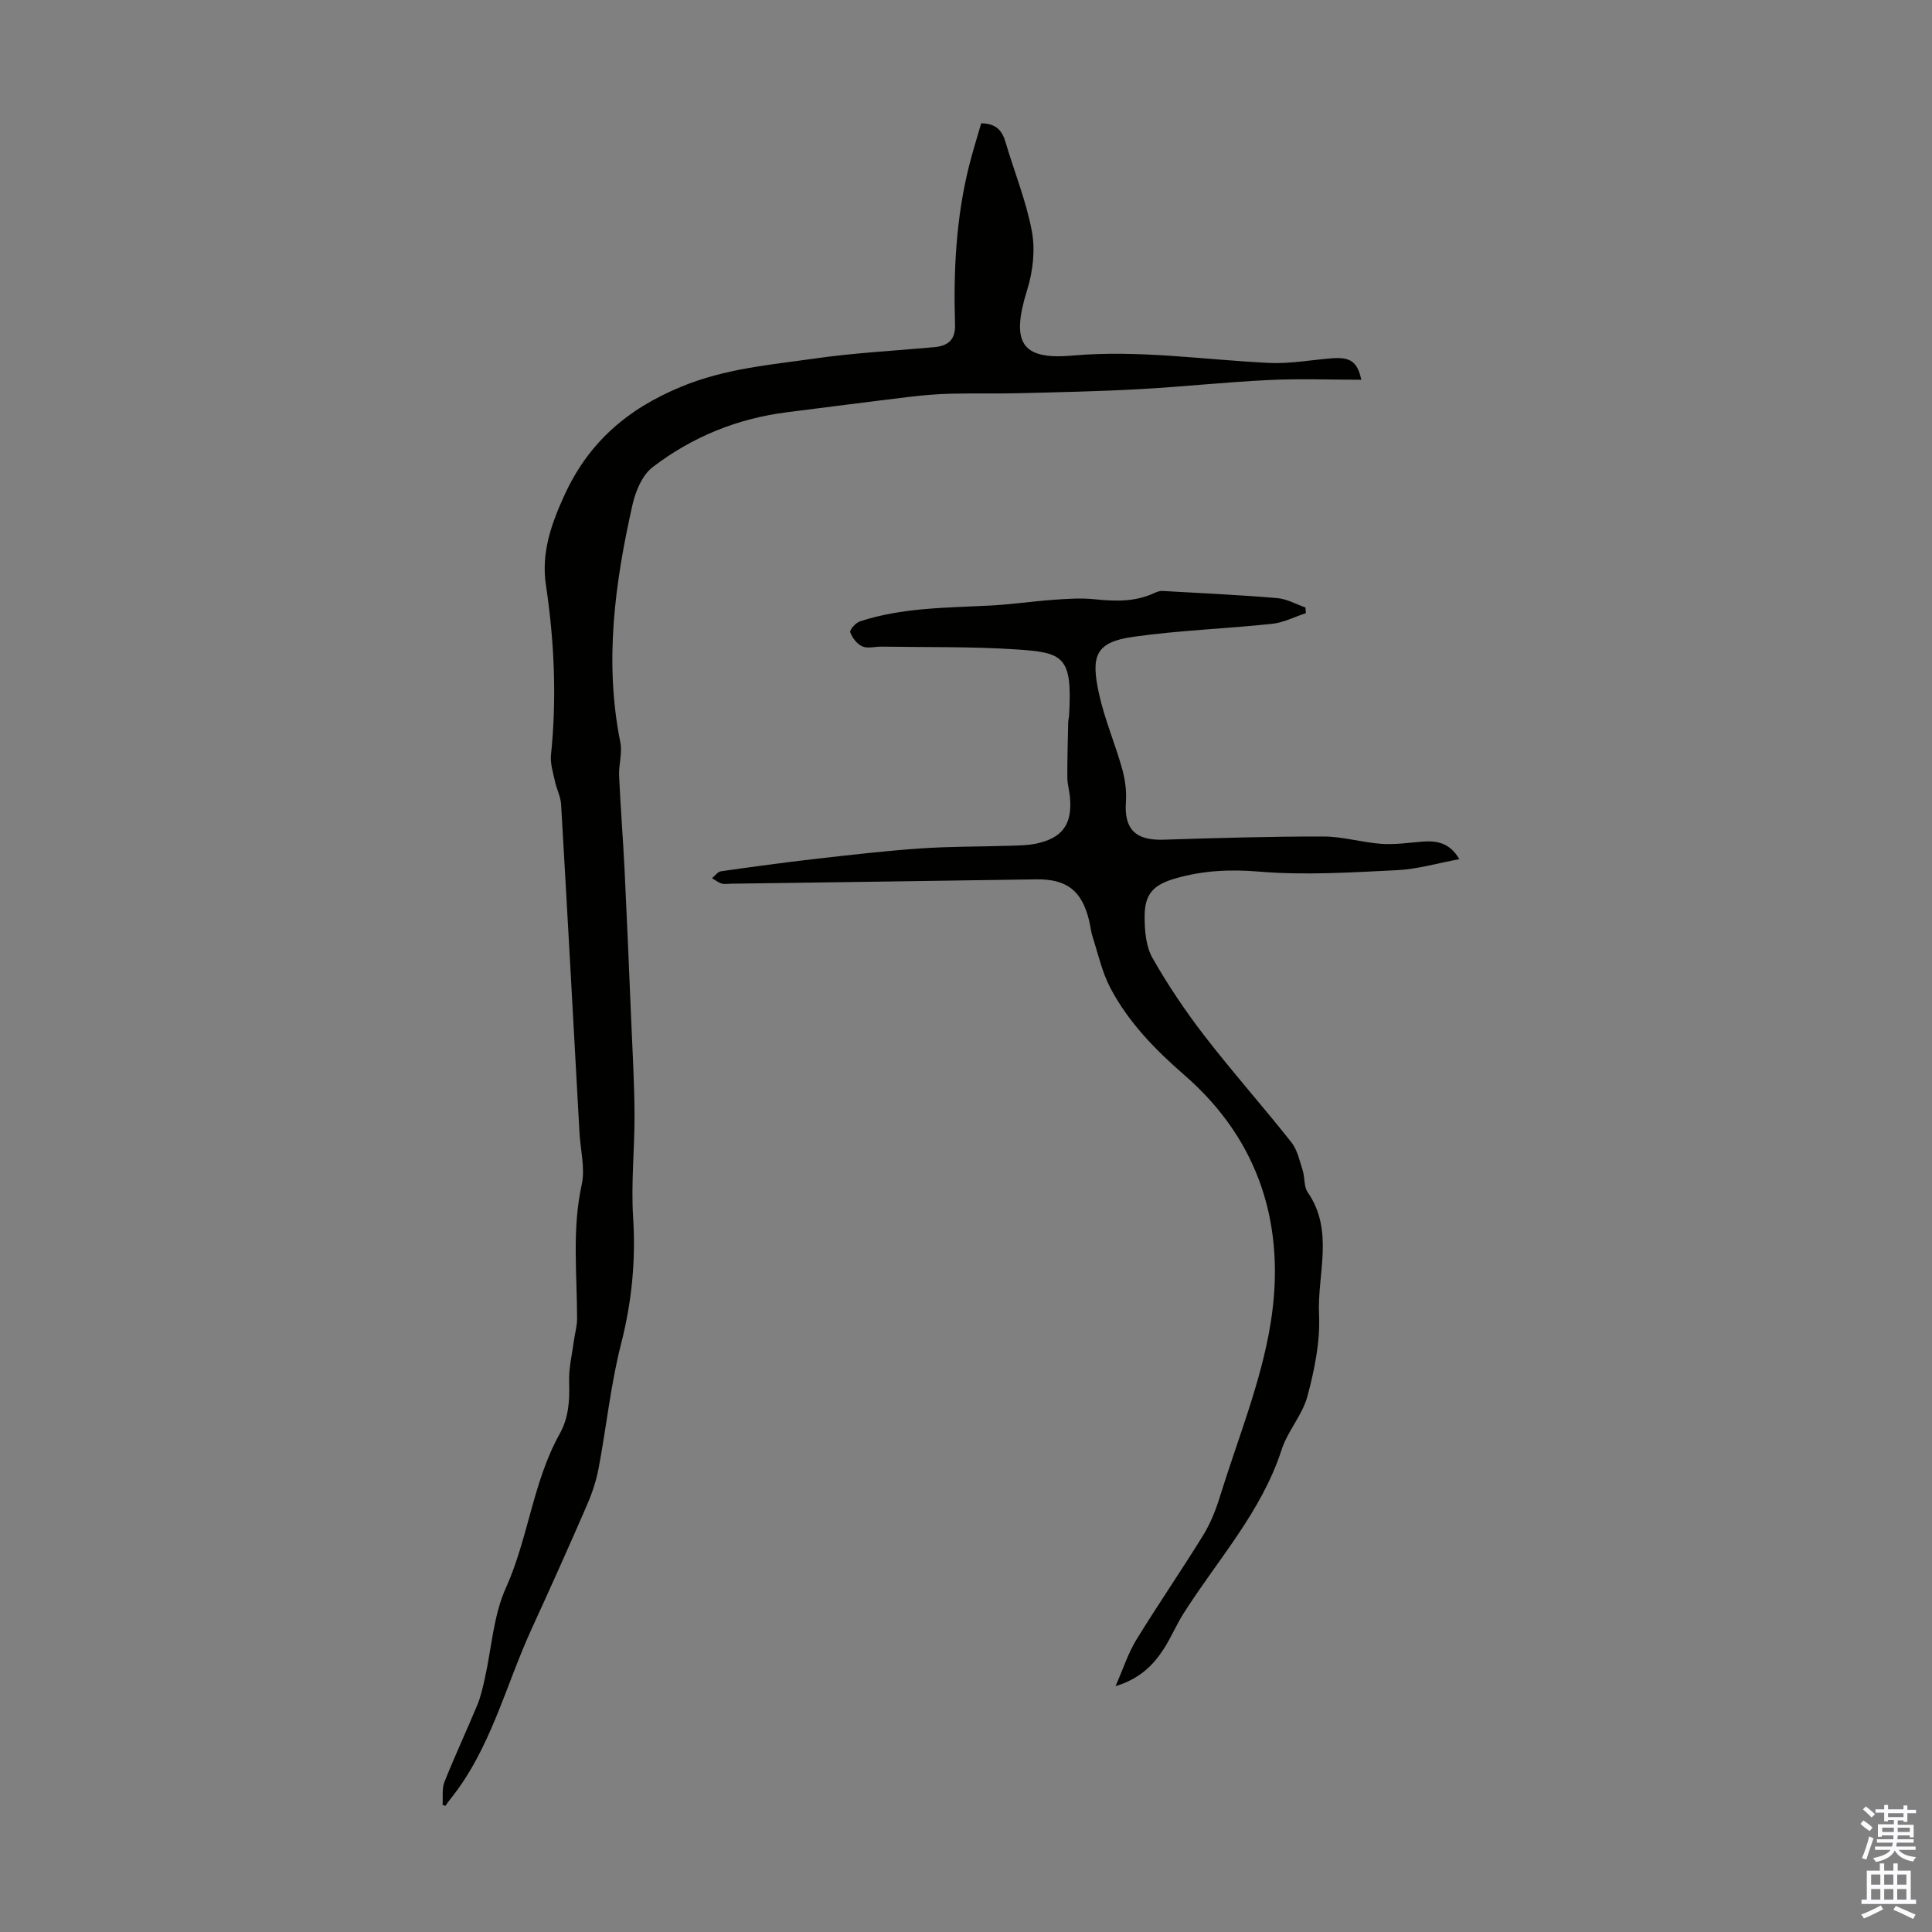 <svg enable-background="new 0 0 400 400" viewBox="0 0 400 400" xmlns="http://www.w3.org/2000/svg"><rect x="0" y="0" width="400" height="400" fill="#808080" stroke="none"/><path d="m91.63 373.69c.11-1.6-.17-3.35.39-4.77 2.13-5.35 4.58-10.57 6.79-15.89.72-1.73 1.13-3.6 1.55-5.44 1.42-6.31 1.78-13.08 4.38-18.84 4.67-10.36 5.58-21.94 11.15-31.91 1.86-3.33 2.07-6.93 1.94-10.71-.1-2.83.61-5.69.99-8.53.2-1.53.66-3.06.66-4.59-.01-9.26-1.07-18.5.96-27.75.74-3.37-.26-7.11-.46-10.69-1.25-22.68-2.49-45.36-3.81-68.04-.09-1.59-.92-3.13-1.26-4.72-.39-1.83-1.02-3.74-.83-5.55 1.21-11.76.69-23.46-1.05-35.12-.99-6.61 1.04-12.48 3.73-18.4 4.99-11.01 12.96-18 24.29-22.68 9.09-3.76 18.37-4.51 27.69-5.84 8.16-1.17 16.44-1.59 24.66-2.34 2.87-.26 4.43-1.49 4.33-4.7-.34-10.99.2-21.93 2.86-32.66.75-3.01 1.69-5.96 2.55-8.99 2.97.03 4.31 1.39 5.03 3.85 1.81 6.18 4.3 12.22 5.47 18.52.72 3.86.21 8.31-.97 12.1-3.41 10.91-1.25 14.56 9.33 13.62 13.77-1.22 27.17.86 40.74 1.52 4.32.21 8.68-.62 13.03-.96 3.72-.29 5.28.65 6.07 4.44-6.51 0-12.86-.25-19.19.06-8.93.43-17.83 1.4-26.76 1.89-8.3.46-16.63.63-24.94.84-4.68.12-9.37-.01-14.05.1-2.77.07-5.55.29-8.31.62-8.53 1.02-17.05 2.14-25.57 3.21-10.32 1.29-19.71 5.1-27.9 11.38-2.14 1.64-3.53 4.95-4.16 7.74-3.66 16.23-5.88 32.57-2.53 49.21.45 2.22-.36 4.67-.25 6.99.29 6.47.81 12.93 1.13 19.4.5 10.28.93 20.55 1.36 30.83.28 6.58.66 13.15.7 19.73.04 7.14-.74 14.31-.29 21.42.57 8.93-.27 17.5-2.49 26.18-2.15 8.41-3.03 17.14-4.64 25.69-.48 2.58-1.32 5.14-2.36 7.55-3.75 8.65-7.61 17.25-11.54 25.82-5.44 11.87-8.47 24.9-16.91 35.33-.33.4-.61.84-.91 1.27-.2-.08-.4-.14-.6-.19z" fill="#010100"/><path d="m270.36 126.95c-2.33.76-4.62 1.96-7.01 2.21-9.55 1.01-19.19 1.34-28.69 2.68-7.93 1.11-8.85 3.98-7.1 11.9 1.15 5.21 3.3 10.2 4.75 15.36.62 2.21.96 4.64.8 6.92-.41 5.61 1.96 8.01 7.74 7.83 11.06-.35 22.13-.68 33.19-.66 3.98.01 7.95 1.23 11.95 1.52 2.76.2 5.57-.22 8.34-.45 3.05-.25 5.78.14 7.81 3.62-4.51.83-8.68 2.08-12.9 2.28-9.49.46-19.07 1.09-28.49.3-6.07-.51-11.7-.24-17.43 1.42-4.56 1.32-6.36 3.21-6.34 8 .01 2.84.27 6.07 1.62 8.44 3.18 5.61 6.82 11.01 10.76 16.12 5.79 7.5 12.1 14.6 17.99 22.04 1.25 1.57 1.71 3.82 2.35 5.81.48 1.48.22 3.36 1.04 4.54 5.54 8.03 1.96 16.91 2.35 25.35.26 5.59-.93 11.4-2.39 16.87-1.04 3.9-4.11 7.23-5.36 11.11-4.18 12.9-13.25 22.77-20.3 33.89-1.49 2.35-2.57 4.96-4.07 7.3-2.21 3.43-5.03 6.24-10.01 7.75 1.59-3.61 2.59-6.78 4.27-9.54 4.49-7.32 9.37-14.4 13.88-21.71 1.5-2.44 2.6-5.2 3.45-7.95 3.69-11.94 8.54-23.71 10.51-35.95 3.2-19.85-2.13-37.72-17.89-51.4-6.05-5.26-11.59-10.94-15.32-18.06-1.68-3.2-2.47-6.88-3.6-10.37-.38-1.16-.5-2.41-.79-3.6-1.52-6.2-4.68-8.56-10.98-8.46-21.03.33-42.06.6-63.09.9-.67.01-1.39.15-2-.04-.71-.21-1.33-.72-1.99-1.1.62-.5 1.18-1.34 1.86-1.43 6.52-.93 13.05-1.82 19.6-2.57 7.21-.82 14.43-1.66 21.67-2.16 6.22-.43 12.48-.36 18.72-.56 1.78-.06 3.6-.08 5.33-.45 5.44-1.18 7.45-4.05 6.93-9.65-.12-1.33-.53-2.65-.54-3.98-.02-3.85.1-7.71.18-11.56.01-.44.16-.88.18-1.33.72-12.31-1.16-13.03-11.01-13.68-9.25-.61-18.55-.42-27.83-.57-1.34-.02-2.85.44-3.97-.05-1.09-.48-2.08-1.77-2.5-2.93-.17-.47 1.13-1.97 2.01-2.25 8.73-2.86 17.82-2.81 26.86-3.27 4.46-.23 8.9-.89 13.36-1.21 2.78-.2 5.6-.39 8.35-.1 4.3.45 8.47.57 12.49-1.34.49-.23 1.08-.41 1.61-.38 7.91.45 15.83.82 23.73 1.48 1.99.17 3.9 1.27 5.84 1.94.02.39.05.79.08 1.18z" fill="#010100"/><g fill="#fbfafc"><path d="m385.2 377.6.6-.7c.6.4 1.3.9 1.9 1.5l-.6.7c-.8-.5-1.4-1-1.9-1.5zm.3 7.1c.6-1.4 1.1-2.9 1.5-4.5.3.1.6.3.9.4-.5 1.4-1 2.9-1.5 4.4zm.2-10.1.6-.6c.7.5 1.3 1.1 1.9 1.6l-.7.7c-.6-.6-1.2-1.2-1.8-1.7zm8.4-.8h.8v.9h1.8v.7h-1.8v1.8h-.8v-.3h-1.2v.9h3.3v2.6h-.8v-.4h-2.5c0 .3 0 .6-.1.8h3.4v.7h-3.5c0 .3-.1.6-.1.8h4v.7h-3.5c.7.9 1.9 1.3 3.6 1.5-.2.2-.4.5-.6.9-1.9-.3-3.2-1.1-3.8-2.3-.5 1.1-1.8 2-3.9 2.4-.2-.3-.4-.5-.6-.8 1.9-.4 3.1-.9 3.6-1.7h-3.2v-.7h3.5c.1-.2.1-.5.2-.8h-3.3v-.7h3.4c0-.2 0-.5 0-.8h-2.4v.3h-.8v-2.6h3.3v-.9h-1.2v.3h-.8v-1.8h-1.8v-.7h1.8v-.9h.8v.9h3.2zm-4.4 5.5h2.4c0-.3 0-.6 0-.9h-2.4zm1.2-3.1h3.2v-.8h-3.2zm4.4 2.2h-2.4v.9h2.5v-.9z"/><path d="m389.2 385.8h.9v1.5h1.9v-1.5h.9v1.5h2.7v6h1.1v.9h-11.3v-.9h1.1v-6h2.7zm.2 8.7.5.8c-1.2.6-2.5 1.3-4 1.9-.2-.3-.3-.6-.6-.8 1.6-.6 3-1.3 4.1-1.9zm-2-4.3h1.9v-2.1h-1.9zm0 3.1h1.9v-2.2h-1.9zm2.7-3.1h1.9v-2.1h-1.9zm0 3.1h1.9v-2.2h-1.9zm2.4 1.3c1.4.6 2.7 1.2 4.1 1.8l-.5.9c-1.5-.7-2.8-1.4-4.1-1.9zm2.2-6.5h-1.9v2.1h1.9zm-1.9 5.2h1.9v-2.2h-1.9z"/></g></svg>